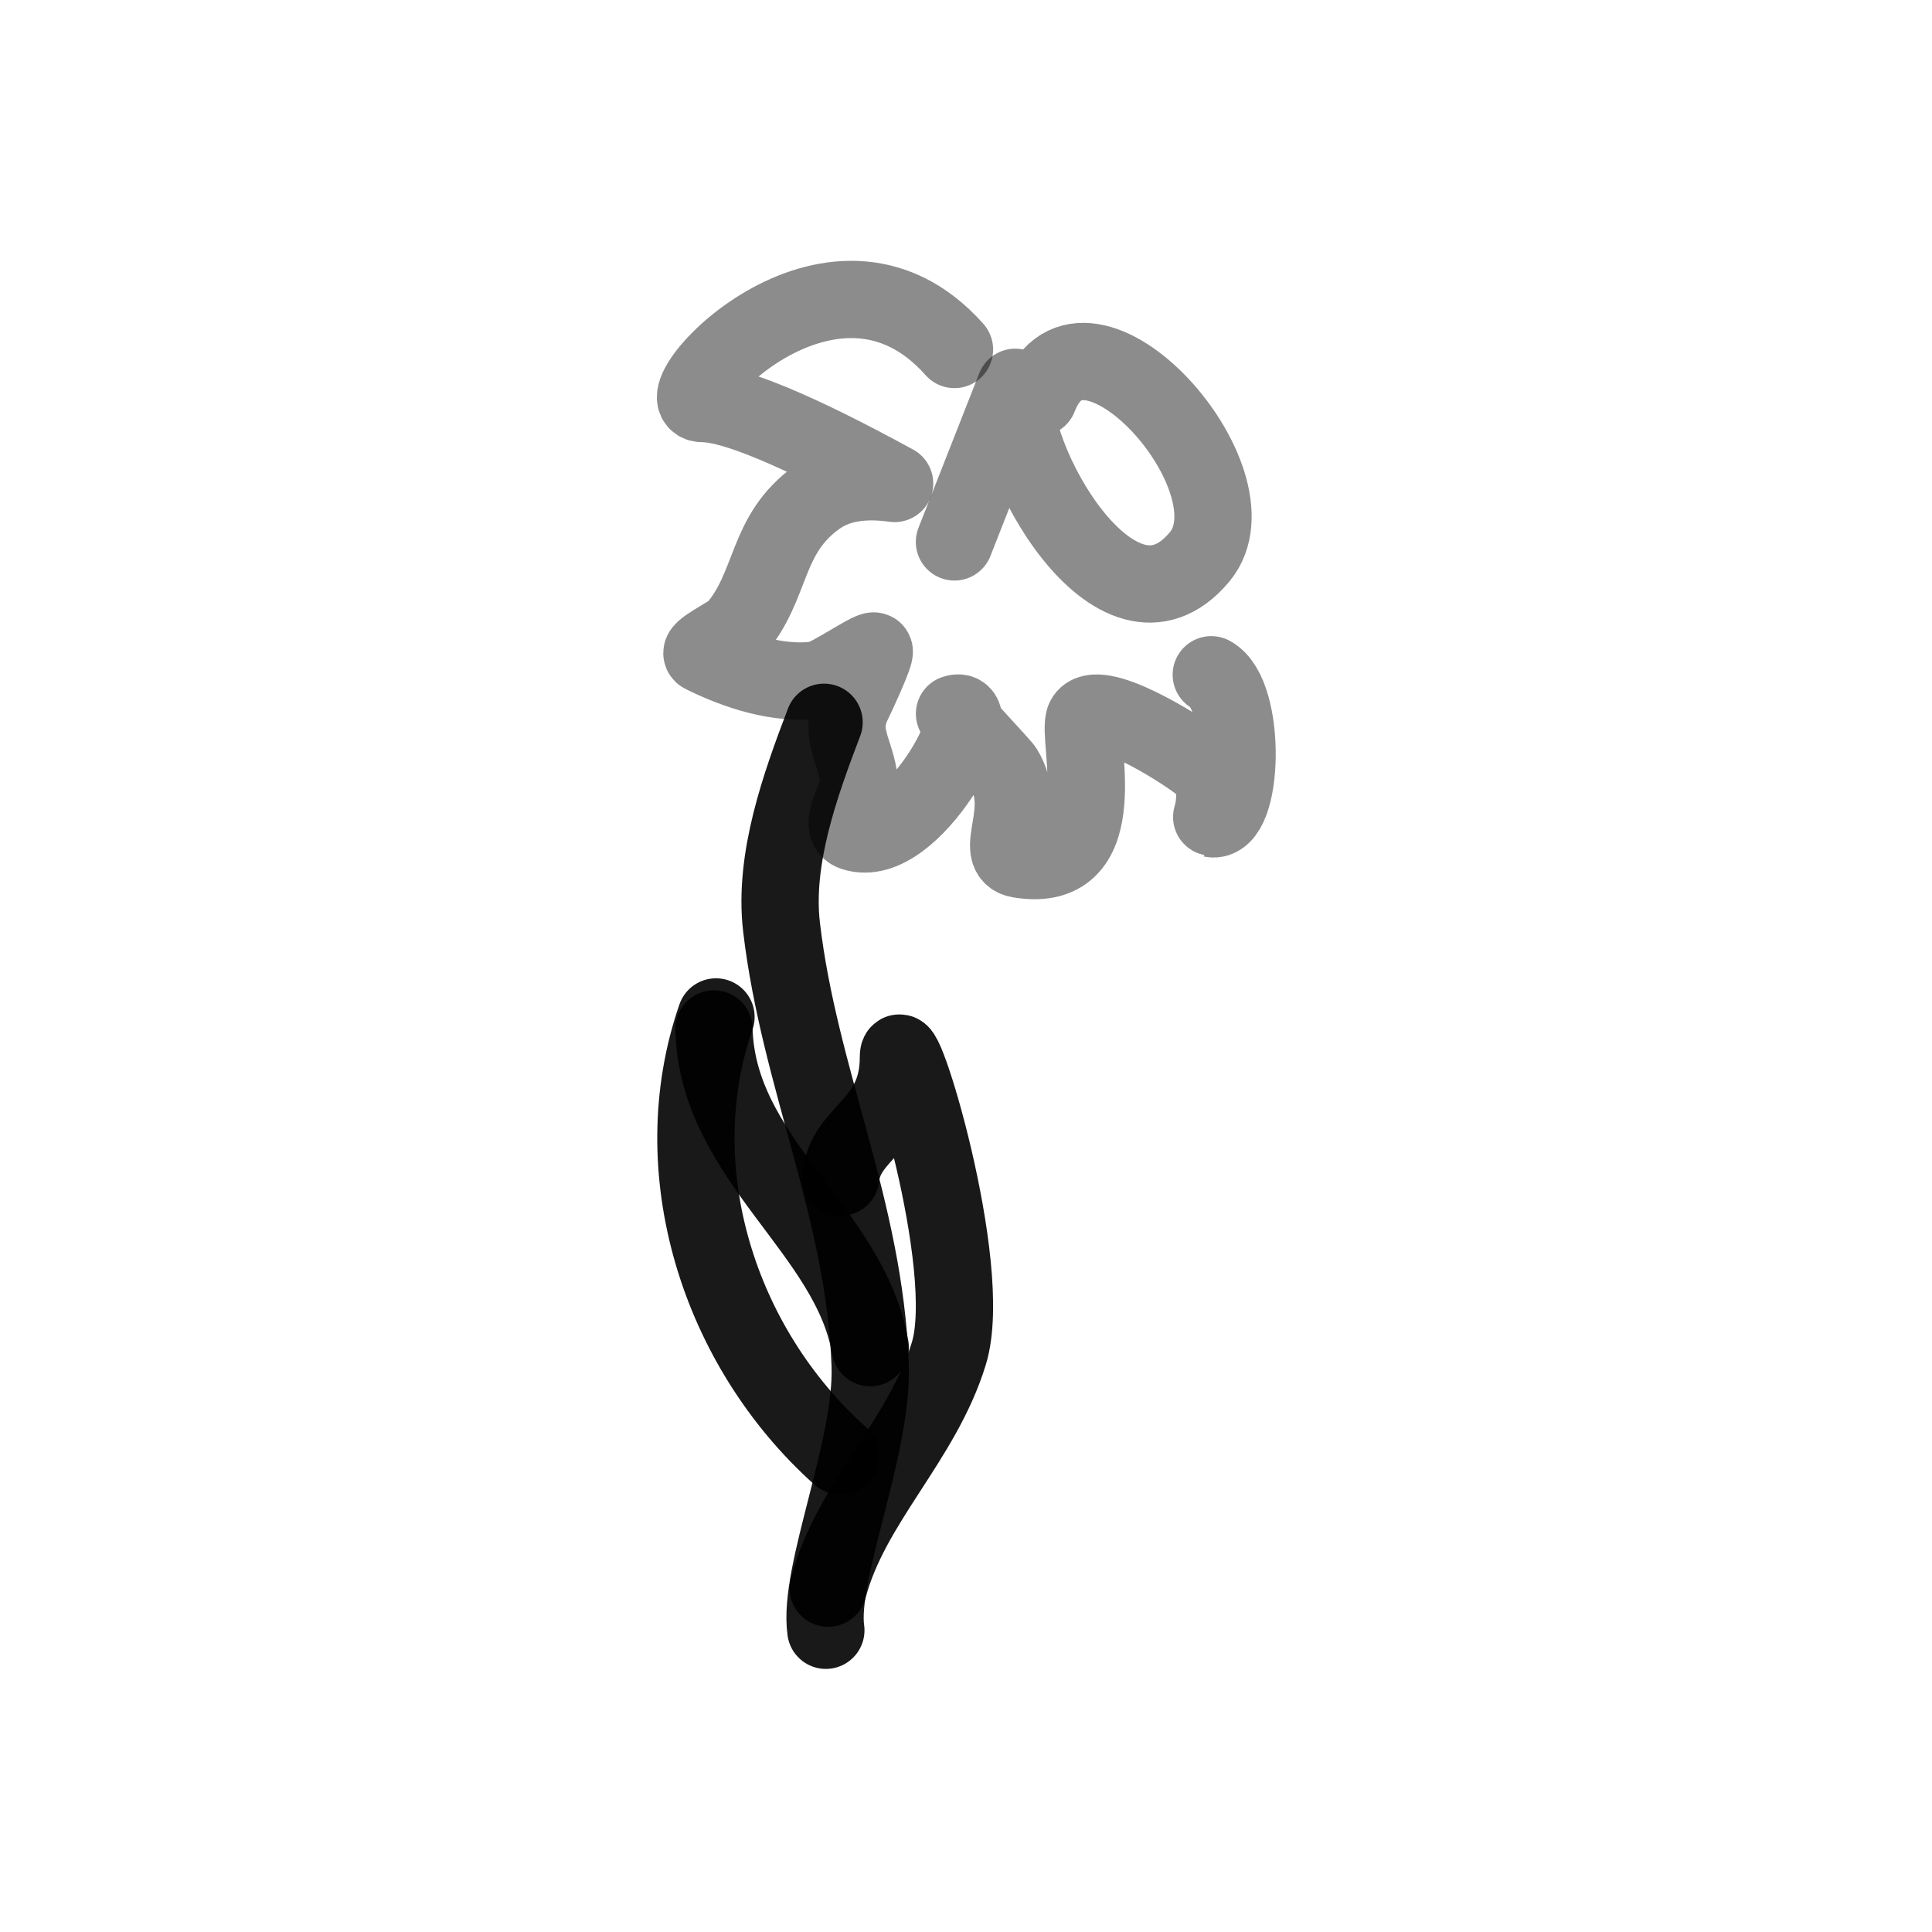 <?xml version="1.0" encoding="utf-8"?><!-- Uploaded to: SVG Repo, www.svgrepo.com, Generator: SVG Repo Mixer Tools -->
<svg width="800px" height="800px" viewBox="0 0 400 400" fill="none" xmlns="http://www.w3.org/2000/svg">
<path opacity="0.503" d="M215.044 82.307C224.392 57.989 261.489 99.56 248.362 115.299C231.161 135.927 208.062 94.056 210.198 80.187L197.61 112.195" stroke="#000000" stroke-opacity="0.9" stroke-width="16" stroke-linecap="round" stroke-linejoin="round"/>
<path opacity="0.503" d="M197.613 72.357C172.18 43.717 136.135 83.561 145.524 83.561C151.783 83.561 165.014 89.073 185.218 100.095C179.765 99.34 173.921 99.611 169.267 102.9C158.311 110.639 160.076 121.217 152.258 130.237C151.296 131.343 144.043 134.762 145.524 135.496C152.507 138.947 161.247 141.886 169.267 140.752C171.553 140.429 180.208 134.422 180.964 134.794C181.525 135.071 177.095 144.524 176.711 145.286C173.562 151.507 176.779 154.828 177.773 160.73C178.416 164.549 172.998 171.073 176.711 172.298C189.052 176.364 205.098 145.295 197.622 147.764C197.341 147.855 207.381 158.475 207.899 159.329C213.093 167.888 205.304 176.95 211.087 177.905C231.504 181.269 222.742 152.398 224.553 148.813C226.903 144.168 243.84 154.479 248.655 158.275C253.469 162.072 250.724 169.482 250.781 169.493C257.565 170.834 258.24 143.673 250.781 139.702" stroke="#000000" stroke-opacity="0.9" stroke-width="16" stroke-linecap="round" stroke-linejoin="round"/>
<path d="M170.615 149.543C165.704 162.445 160.149 177.775 161.807 191.932C165.472 223.232 179.015 250.475 180.158 282.61C180.769 299.776 169.31 325.766 170.983 337.53" stroke="#000000" stroke-opacity="0.9" stroke-width="16" stroke-linecap="round" stroke-linejoin="round"/>
<path d="M174.079 243.715C175.035 234.181 186.008 233.007 186.008 218.894C186.008 210.693 201.981 262.178 196.446 280.236C190.912 298.294 176.111 311.152 171.468 328.816" stroke="#000000" stroke-opacity="0.9" stroke-width="16" stroke-linecap="round" stroke-linejoin="round"/>
<path d="M173.959 301.427C148.689 278.797 137.289 242.1 148.236 210.546" stroke="#000000" stroke-opacity="0.9" stroke-width="16" stroke-linecap="round" stroke-linejoin="round"/>
<path d="M147.813 213.036C148.484 240.078 176.04 254.677 180.182 279.018" stroke="#000000" stroke-opacity="0.9" stroke-width="16" stroke-linecap="round" stroke-linejoin="round"/>
</svg>